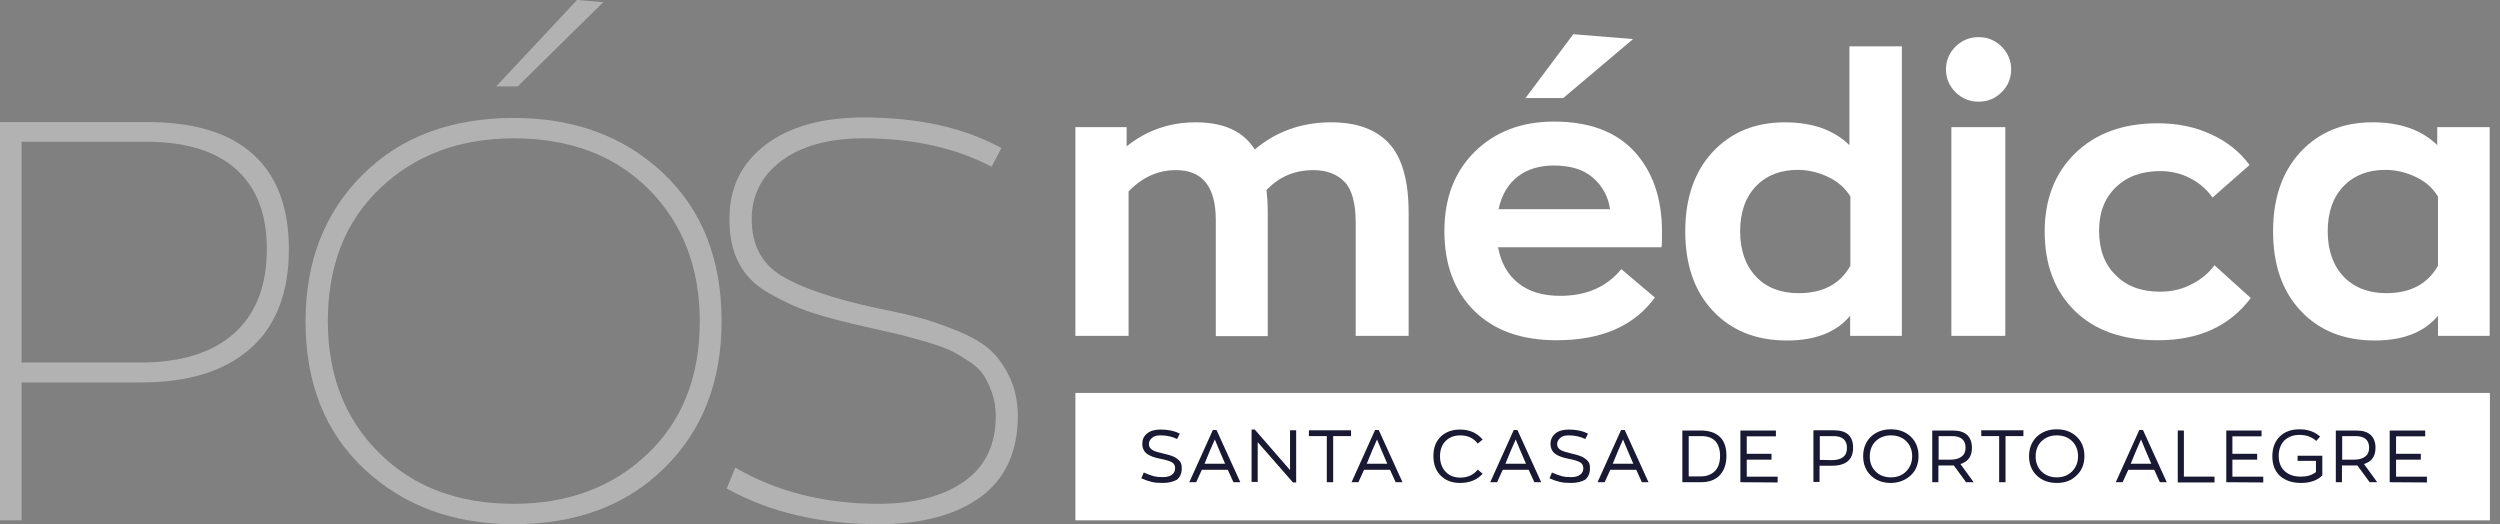 <svg width="186" height="39" viewBox="0 0 186 39" fill="none" xmlns="http://www.w3.org/2000/svg">
<rect x="0" y="0" width="186" height="39" fill="#808080" stroke="none"/>
<g clip-path="url(#clip0_2658_3577)">
<path d="M99.041 9.1C100.937 9.1 102.378 9.623 103.344 10.67C104.31 11.718 104.802 13.433 104.802 15.816V24.988H100.865V16.575C100.865 15.13 100.591 14.119 100.044 13.541C99.497 12.963 98.713 12.657 97.711 12.657C96.325 12.657 95.177 13.144 94.229 14.137C94.284 14.643 94.32 15.202 94.32 15.816V25.007H90.455V16.358C90.455 13.902 89.471 12.657 87.502 12.657C86.153 12.657 84.987 13.18 83.966 14.245V24.988H80.01V9.461H83.82V10.887C85.315 9.695 87.028 9.1 88.96 9.1C91.039 9.1 92.515 9.768 93.354 11.122C94.94 9.786 96.836 9.1 99.041 9.1Z" fill="white"/>
<path d="M123.651 17.225C123.651 17.785 123.651 18.182 123.614 18.399H111.455C111.674 19.554 112.166 20.439 112.968 21.071C113.752 21.703 114.791 22.01 116.086 22.01C118.036 22.01 119.549 21.342 120.625 20.024L123.122 22.136C121.573 24.267 119.13 25.314 115.812 25.314C113.205 25.314 111.164 24.592 109.687 23.129C108.21 21.667 107.463 19.699 107.463 17.189C107.463 14.752 108.21 12.783 109.723 11.285C111.236 9.804 113.187 9.046 115.612 9.046C118.237 9.046 120.224 9.786 121.609 11.285C122.958 12.765 123.651 14.752 123.651 17.225ZM115.593 12.314C114.536 12.314 113.643 12.585 112.932 13.127C112.221 13.668 111.729 14.481 111.492 15.564H119.786C119.659 14.643 119.239 13.867 118.547 13.253C117.854 12.621 116.869 12.314 115.593 12.314ZM113.497 7.295L117.052 2.546L121.5 2.907L116.304 7.295H113.497Z" fill="white"/>
<path d="M132.948 25.333C130.651 25.333 128.81 24.592 127.443 23.13C126.057 21.667 125.383 19.681 125.383 17.208C125.383 14.752 126.057 12.784 127.425 11.303C128.792 9.841 130.578 9.101 132.784 9.101C134.826 9.101 136.43 9.66 137.597 10.798V3.449H141.498V24.989H137.651V23.491C136.631 24.719 135.063 25.333 132.948 25.333ZM133.823 21.812C135.628 21.812 136.904 21.126 137.67 19.771V14.626C137.287 13.994 136.74 13.506 136.011 13.163C135.282 12.82 134.534 12.639 133.75 12.639C132.474 12.639 131.435 13.037 130.651 13.849C129.867 14.662 129.466 15.781 129.466 17.208C129.466 18.634 129.867 19.753 130.651 20.584C131.417 21.396 132.474 21.812 133.823 21.812Z" fill="white"/>
<path d="M148.919 6.861C148.445 7.331 147.88 7.565 147.206 7.565C146.531 7.565 145.966 7.331 145.492 6.861C145.018 6.392 144.781 5.814 144.781 5.164C144.781 4.514 145.018 3.936 145.492 3.467C145.966 2.997 146.55 2.763 147.206 2.763C147.88 2.763 148.445 2.997 148.919 3.467C149.393 3.936 149.63 4.514 149.63 5.164C149.63 5.814 149.393 6.392 148.919 6.861ZM145.182 24.989V9.461H149.193V24.989H145.182Z" fill="white"/>
<path d="M160.565 25.314C157.922 25.314 155.862 24.591 154.367 23.129C152.872 21.666 152.125 19.698 152.125 17.225C152.125 14.841 152.872 12.891 154.385 11.411C155.899 9.93 157.94 9.172 160.529 9.172C162.005 9.172 163.336 9.443 164.521 10.002C165.706 10.544 166.654 11.302 167.365 12.277L164.612 14.697C164.211 14.119 163.664 13.632 162.972 13.271C162.279 12.909 161.532 12.729 160.729 12.729C159.344 12.729 158.25 13.126 157.412 13.938C156.573 14.751 156.172 15.816 156.172 17.171C156.172 18.561 156.573 19.662 157.412 20.475C158.232 21.305 159.326 21.702 160.711 21.702C161.568 21.702 162.352 21.522 163.063 21.143C163.774 20.782 164.339 20.312 164.758 19.734L167.456 22.172C165.888 24.266 163.591 25.314 160.565 25.314Z" fill="white"/>
<path d="M176.683 25.332C174.386 25.332 172.544 24.591 171.177 23.129C169.792 21.666 169.117 19.68 169.117 17.207C169.117 14.751 169.792 12.783 171.159 11.302C172.526 9.84 174.313 9.1 176.518 9.1C178.56 9.1 180.164 9.659 181.331 10.797V9.461H185.232V24.988H181.386V23.49C180.365 24.718 178.797 25.332 176.683 25.332ZM177.539 21.811C179.344 21.811 180.62 21.125 181.386 19.77V14.625C181.003 13.993 180.456 13.505 179.727 13.162C178.998 12.819 178.25 12.639 177.466 12.639C176.19 12.639 175.151 13.036 174.367 13.848C173.583 14.661 173.182 15.78 173.182 17.207C173.182 18.633 173.583 19.752 174.367 20.583C175.151 21.395 176.209 21.811 177.539 21.811Z" fill="white"/>
<path d="M185.25 29.232H80.01V38.712H185.25V29.232Z" fill="white"/>
<path d="M86.518 35.93C86.19 35.93 85.917 35.912 85.698 35.858C85.461 35.804 85.206 35.714 84.914 35.587L85.096 35.154C85.37 35.28 85.625 35.37 85.826 35.425C86.026 35.479 86.263 35.497 86.518 35.497C86.81 35.497 87.029 35.443 87.193 35.316C87.357 35.19 87.43 35.028 87.43 34.829C87.43 34.63 87.339 34.486 87.193 34.395C87.029 34.305 86.755 34.215 86.372 34.143C85.898 34.053 85.552 33.926 85.333 33.764C85.115 33.601 84.987 33.348 84.987 33.023C84.987 32.698 85.096 32.446 85.352 32.247C85.589 32.048 85.917 31.958 86.354 31.958C86.883 31.958 87.357 32.048 87.776 32.265L87.576 32.662C87.211 32.482 86.792 32.391 86.354 32.391C86.062 32.391 85.844 32.446 85.698 32.59C85.552 32.716 85.479 32.861 85.479 33.041C85.479 33.24 85.57 33.366 85.734 33.475C85.898 33.583 86.172 33.655 86.555 33.745C86.773 33.8 86.956 33.836 87.102 33.89C87.248 33.944 87.393 33.998 87.521 34.089C87.648 34.179 87.758 34.269 87.831 34.395C87.904 34.522 87.922 34.666 87.922 34.847C87.922 35.226 87.794 35.497 87.557 35.696C87.284 35.84 86.956 35.93 86.518 35.93Z" fill="#1A1933"/>
<path d="M91.768 35.876L91.348 34.955H89.416L88.997 35.876H88.486L90.236 31.994H90.51L92.278 35.876H91.768ZM90.382 32.698L90.018 33.529L89.617 34.504H91.148L90.729 33.529L90.382 32.698Z" fill="#1A1933"/>
<path d="M95.979 32.012H96.435V35.894H96.198L93.573 32.897V35.858H93.117V31.958H93.354L95.979 34.973V32.012Z" fill="#1A1933"/>
<path d="M98.714 35.877V32.446H97.383V32.013H100.518V32.446H99.188V35.877H98.714Z" fill="#1A1933"/>
<path d="M103.836 35.876L103.417 34.955H101.484L101.065 35.876H100.555L102.305 31.994H102.578L104.346 35.876H103.836ZM102.451 32.698L102.086 33.529L101.685 34.504H103.216L102.797 33.529L102.451 32.698Z" fill="#1A1933"/>
<path d="M108.632 35.931C108.03 35.931 107.556 35.751 107.191 35.389C106.827 35.028 106.645 34.541 106.645 33.927C106.645 33.313 106.827 32.844 107.191 32.483C107.556 32.139 108.03 31.959 108.632 31.959C109.343 31.959 109.889 32.212 110.309 32.699L109.944 33.006C109.634 32.591 109.197 32.392 108.632 32.392C108.194 32.392 107.829 32.537 107.556 32.808C107.283 33.078 107.137 33.458 107.137 33.945C107.137 34.433 107.283 34.812 107.556 35.101C107.829 35.389 108.194 35.534 108.632 35.534C109.197 35.534 109.634 35.335 109.944 34.938L110.309 35.245C109.908 35.697 109.343 35.931 108.632 35.931Z" fill="#1A1933"/>
<path d="M114.154 35.876L113.735 34.955H111.803L111.383 35.876H110.873L112.623 31.994H112.897L114.665 35.876H114.154ZM112.769 32.698L112.404 33.529L112.003 34.504H113.535L113.115 33.529L112.769 32.698Z" fill="#1A1933"/>
<path d="M116.908 35.931C116.579 35.931 116.306 35.913 116.069 35.859C115.832 35.805 115.577 35.715 115.285 35.588L115.467 35.155C115.741 35.281 115.996 35.371 116.197 35.426C116.397 35.48 116.616 35.498 116.889 35.498C117.181 35.498 117.4 35.444 117.564 35.317C117.728 35.191 117.801 35.028 117.801 34.83C117.801 34.631 117.71 34.487 117.564 34.397C117.4 34.306 117.126 34.216 116.744 34.144C116.27 34.053 115.923 33.927 115.704 33.764C115.486 33.602 115.358 33.349 115.358 33.024C115.358 32.699 115.486 32.447 115.723 32.248C115.96 32.049 116.306 31.959 116.725 31.959C117.254 31.959 117.728 32.049 118.147 32.266L117.947 32.663C117.564 32.483 117.163 32.392 116.725 32.392C116.434 32.392 116.215 32.447 116.069 32.591C115.923 32.735 115.85 32.862 115.85 33.042C115.85 33.241 115.941 33.367 116.105 33.476C116.27 33.566 116.543 33.656 116.926 33.746C117.145 33.801 117.327 33.837 117.473 33.891C117.619 33.945 117.764 33.999 117.892 34.09C118.02 34.18 118.129 34.27 118.202 34.397C118.275 34.523 118.293 34.667 118.293 34.848C118.293 35.227 118.165 35.498 117.928 35.697C117.655 35.841 117.327 35.931 116.908 35.931Z" fill="#1A1933"/>
<path d="M122.157 35.876L121.738 34.955H119.805L119.386 35.876H118.857L120.607 31.994H120.881L122.649 35.876H122.157ZM120.753 32.698L120.389 33.529L119.988 34.504H121.519L121.1 33.529L120.753 32.698Z" fill="#1A1933"/>
<path d="M125.166 35.876V32.03H126.551C127.153 32.03 127.627 32.193 127.955 32.5C128.283 32.807 128.447 33.276 128.447 33.908C128.447 34.522 128.283 34.991 127.955 35.352C127.627 35.696 127.171 35.876 126.57 35.876H125.166ZM125.622 35.443H126.57C126.989 35.443 127.335 35.298 127.591 35.046C127.846 34.793 127.973 34.396 127.973 33.908C127.973 33.439 127.846 33.078 127.627 32.825C127.39 32.572 127.044 32.446 126.57 32.446H125.64V35.443H125.622Z" fill="#1A1933"/>
<path d="M129.484 35.877V32.031H132.128V32.465H129.958V33.765H131.8V34.198H129.958V35.462H132.255V35.895L129.484 35.877Z" fill="#1A1933"/>
<path d="M136.449 32.013C137.397 32.013 137.871 32.446 137.871 33.313C137.871 34.197 137.343 34.649 136.303 34.649H135.374V35.858H134.918V32.013H136.449ZM136.285 34.233C137.033 34.233 137.415 33.927 137.415 33.331C137.415 32.753 137.087 32.446 136.413 32.446H135.392V34.215L136.285 34.233Z" fill="#1A1933"/>
<path d="M140.679 35.931C140.078 35.931 139.585 35.75 139.202 35.389C138.82 35.028 138.619 34.54 138.619 33.945C138.619 33.367 138.801 32.879 139.184 32.5C139.567 32.139 140.059 31.94 140.679 31.94C141.281 31.94 141.773 32.121 142.156 32.482C142.539 32.843 142.739 33.331 142.739 33.926C142.739 34.504 142.557 34.992 142.174 35.353C141.791 35.714 141.281 35.931 140.679 35.931ZM140.679 35.515C141.135 35.515 141.518 35.371 141.809 35.082C142.101 34.793 142.265 34.414 142.265 33.945C142.265 33.493 142.119 33.114 141.828 32.825C141.536 32.536 141.153 32.392 140.679 32.392C140.223 32.392 139.859 32.536 139.549 32.825C139.257 33.114 139.111 33.493 139.111 33.963C139.111 34.414 139.257 34.793 139.549 35.082C139.822 35.353 140.205 35.515 140.679 35.515Z" fill="#1A1933"/>
<path d="M146.841 35.877H146.275L145.364 34.631C145.309 34.631 145.236 34.631 145.145 34.631H144.216V35.877H143.76V32.031H145.291C145.765 32.031 146.111 32.14 146.348 32.356C146.585 32.573 146.713 32.898 146.713 33.313C146.713 33.945 146.44 34.342 145.856 34.523L146.841 35.877ZM145.109 34.198C145.473 34.198 145.747 34.126 145.947 33.963C146.148 33.819 146.239 33.584 146.239 33.313C146.239 33.024 146.148 32.808 145.984 32.663C145.82 32.519 145.565 32.447 145.236 32.447H144.234V34.198H145.109Z" fill="#1A1933"/>
<path d="M148.737 35.877V32.446H147.406V32.013H150.542V32.446H149.211V35.877H148.737Z" fill="#1A1933"/>
<path d="M153.021 35.931C152.419 35.931 151.927 35.75 151.544 35.389C151.161 35.028 150.961 34.54 150.961 33.945C150.961 33.367 151.143 32.879 151.526 32.5C151.909 32.139 152.401 31.94 153.021 31.94C153.622 31.94 154.115 32.121 154.497 32.482C154.88 32.843 155.081 33.331 155.081 33.926C155.081 34.504 154.899 34.992 154.516 35.353C154.133 35.75 153.641 35.931 153.021 35.931ZM153.021 35.515C153.477 35.515 153.859 35.371 154.151 35.082C154.443 34.793 154.607 34.414 154.607 33.945C154.607 33.493 154.461 33.114 154.169 32.825C153.878 32.536 153.495 32.392 153.021 32.392C152.565 32.392 152.201 32.536 151.891 32.825C151.599 33.114 151.453 33.493 151.453 33.963C151.453 34.414 151.599 34.793 151.891 35.082C152.182 35.353 152.547 35.515 153.021 35.515Z" fill="#1A1933"/>
<path d="M160.695 35.876L160.276 34.955H158.344L157.924 35.876H157.414L159.164 31.994H159.438L161.206 35.876H160.695ZM159.292 32.698L158.927 33.529L158.526 34.504H160.057L159.638 33.529L159.292 32.698Z" fill="#1A1933"/>
<path d="M162.025 35.876V32.03H162.481V35.461H164.76V35.894H162.025V35.876Z" fill="#1A1933"/>
<path d="M165.635 35.877V32.031H168.26V32.465H166.091V33.765H167.932V34.198H166.091V35.462H168.387V35.895L165.635 35.877Z" fill="#1A1933"/>
<path d="M170.958 33.908H172.781V35.371C172.399 35.75 171.87 35.931 171.195 35.931C170.539 35.931 170.01 35.75 169.628 35.407C169.245 35.046 169.062 34.577 169.062 33.945C169.062 33.331 169.245 32.843 169.609 32.482C169.974 32.121 170.466 31.94 171.086 31.94C171.706 31.94 172.216 32.121 172.617 32.482L172.326 32.807C171.997 32.5 171.578 32.356 171.086 32.356C170.612 32.356 170.247 32.5 169.956 32.771C169.682 33.06 169.536 33.439 169.536 33.908C169.536 34.396 169.682 34.775 169.974 35.046C170.266 35.317 170.667 35.461 171.177 35.461C171.651 35.461 172.016 35.353 172.307 35.118V34.288H170.94V33.908H170.958Z" fill="#1A1933"/>
<path d="M176.866 35.877H176.301L175.389 34.631C175.335 34.631 175.262 34.631 175.171 34.631H174.241V35.877H173.785V32.031H175.316C175.79 32.031 176.137 32.14 176.374 32.356C176.611 32.573 176.738 32.898 176.738 33.313C176.738 33.945 176.465 34.342 175.882 34.523L176.866 35.877ZM175.134 34.198C175.499 34.198 175.772 34.126 175.973 33.963C176.173 33.819 176.264 33.584 176.264 33.313C176.264 33.024 176.173 32.808 176.009 32.663C175.845 32.519 175.59 32.447 175.262 32.447H174.259V34.198H175.134Z" fill="#1A1933"/>
<path d="M177.793 35.877V32.031H180.436V32.465H178.267V33.765H180.108V34.198H178.267V35.462H180.564V35.895L177.793 35.877Z" fill="#1A1933"/>
<path d="M10.956 9.082C14.438 9.082 17.063 9.876 18.831 11.483C20.599 13.072 21.493 15.438 21.493 18.543C21.493 21.757 20.545 24.231 18.649 25.91C16.753 27.607 14.019 28.456 10.464 28.456H1.604V38.711H0V9.082H10.956ZM10.391 26.975C13.454 26.975 15.787 26.253 17.409 24.808C19.032 23.364 19.852 21.27 19.852 18.525C19.852 15.925 19.087 13.939 17.555 12.585C16.042 11.231 13.8 10.544 10.865 10.544H1.604V26.975H10.391Z" fill="#B2B2B2"/>
<path d="M38.228 39C33.725 39 30.024 37.628 27.108 34.901C24.191 32.175 22.732 28.51 22.732 23.906C22.732 19.446 24.154 15.817 26.98 13C29.805 10.183 33.561 8.775 38.228 8.775C42.73 8.775 46.431 10.147 49.33 12.874C52.228 15.6 53.686 19.283 53.686 23.906C53.686 28.365 52.283 31.994 49.457 34.793C46.632 37.592 42.894 39 38.228 39ZM38.228 37.483C42.238 37.483 45.556 36.256 48.163 33.782C50.77 31.308 52.064 28.022 52.064 23.906C52.064 19.897 50.788 16.629 48.272 14.083C45.738 11.556 42.384 10.292 38.228 10.292C34.217 10.292 30.899 11.519 28.293 13.993C25.686 16.467 24.391 19.771 24.391 23.906C24.391 27.878 25.649 31.146 28.183 33.674C30.735 36.219 34.071 37.483 38.228 37.483ZM36.915 6.428L42.931 0L44.882 0.163L38.519 6.428H36.915Z" fill="#B2B2B2"/>
<path d="M65.389 39C61.032 39 57.259 38.116 54.068 36.346L54.706 34.793C57.787 36.581 61.342 37.484 65.353 37.484C68.032 37.484 70.165 36.924 71.733 35.823C73.301 34.721 74.085 33.096 74.085 30.966C74.085 30.352 73.993 29.774 73.811 29.25C73.629 28.709 73.41 28.275 73.173 27.896C72.936 27.535 72.553 27.174 72.043 26.849C71.532 26.524 71.095 26.253 70.712 26.073C70.329 25.892 69.764 25.693 68.999 25.459C68.233 25.242 67.631 25.061 67.175 24.953C66.72 24.845 66.045 24.682 65.134 24.484C64.97 24.448 64.842 24.43 64.751 24.393C62.946 23.996 61.488 23.617 60.394 23.256C59.3 22.895 58.243 22.407 57.204 21.811C56.165 21.216 55.417 20.457 54.962 19.555C54.488 18.652 54.269 17.568 54.269 16.268C54.269 13.975 55.162 12.134 56.949 10.78C58.735 9.425 61.16 8.739 64.24 8.739C68.324 8.739 71.733 9.498 74.504 11.014L73.775 12.405C71.131 11.014 67.941 10.292 64.24 10.292C61.67 10.292 59.647 10.852 58.152 11.953C56.675 13.055 55.928 14.517 55.928 16.305C55.928 18.2 56.657 19.609 58.134 20.512C59.61 21.414 61.962 22.209 65.17 22.913C66.556 23.184 67.65 23.436 68.452 23.653C69.254 23.87 70.183 24.195 71.222 24.61C72.262 25.043 73.082 25.513 73.647 26.018C74.212 26.524 74.704 27.192 75.105 28.041C75.507 28.889 75.725 29.846 75.725 30.948C75.725 33.602 74.796 35.624 72.954 36.978C71.113 38.314 68.579 39 65.389 39Z" fill="#B2B2B2"/>
</g>
<defs>
<clipPath id="clip0_2658_3577">
<rect width="185.25" height="39" fill="white"/>
</clipPath>
</defs>
</svg>
